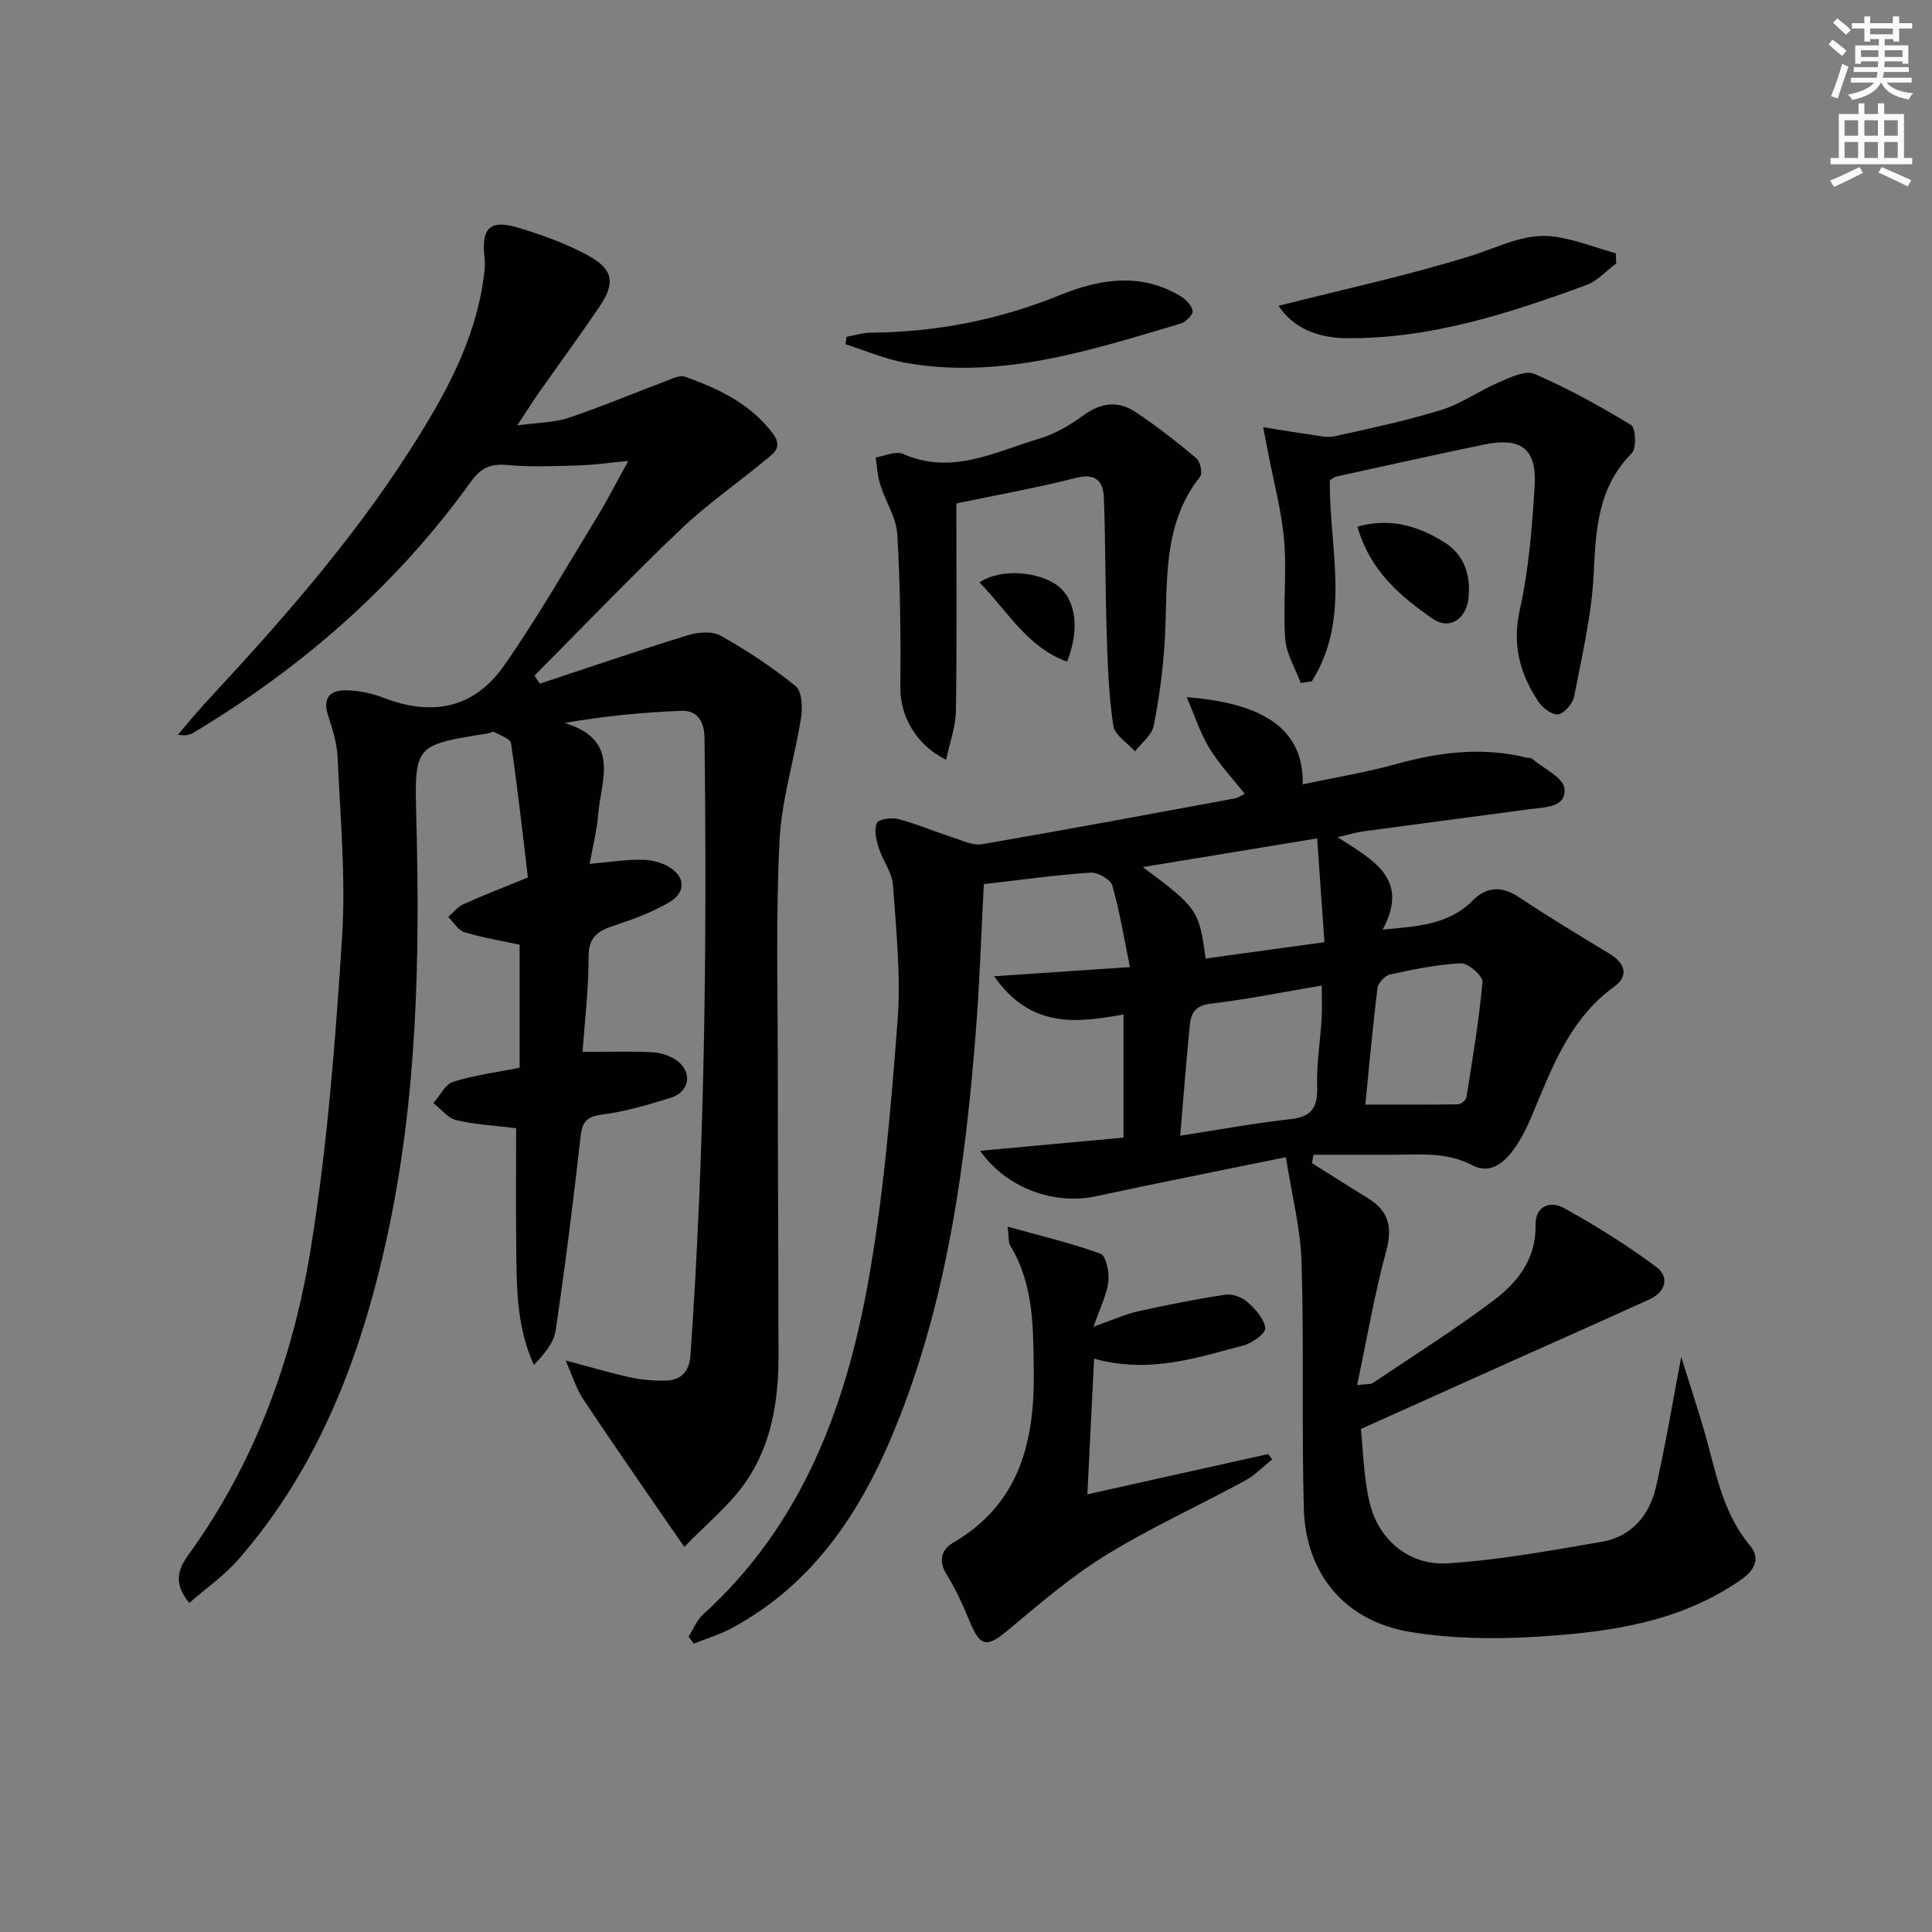 <svg enable-background="new 0 0 400 400" viewBox="0 0 400 400" xmlns="http://www.w3.org/2000/svg"><rect x="0" y="0" width="400" height="400" fill="#808080" stroke="none"/><path d="m378.6 9.2.8-1c.9.7 1.9 1.4 2.9 2.3l-.9 1.1c-1.1-.9-2-1.7-2.8-2.4zm.5 10.7c.9-2.1 1.6-4.3 2.3-6.7.4.2.8.4 1.3.6-.7 2.1-1.5 4.3-2.2 6.6zm.4-15.2.9-.9c1 .8 2 1.6 2.8 2.4l-1 1c-1-.9-1.9-1.8-2.7-2.5zm12.5-1.3h1.2v1.4h2.7v1.1h-2.7v2.7h-1.2v-.5h-1.8v1.3h4.9v3.8h-1.2v-.5h-3.7c0 .4-.1.9-.1 1.2h5.1v1h-5.2c0 .5-.1.9-.2 1.2h6v1h-5.2c1.1 1.3 2.9 2 5.5 2.2-.4.4-.7.8-.9 1.3-2.9-.5-4.8-1.6-5.7-3.5h-.1c-.8 1.7-2.7 2.9-5.9 3.6-.2-.4-.6-.8-.9-1.1 2.8-.6 4.6-1.4 5.4-2.5h-4.8v-1h5.3c.1-.3.2-.7.2-1.2h-4.9v-1h5c0-.4 0-.8.1-1.2h-3.6v.5h-1.2v-3.8h4.9v-1.3h-1.8v.5h-1.2v-2.7h-2.6v-1.1h2.6v-1.4h1.2v1.4h4.7v-1.4zm-6.7 8.4h3.6c0-.4 0-.9 0-1.4h-3.6zm1.9-4.7h4.7v-1.2h-4.7zm6.7 3.3h-3.7v1.4h3.7z" fill="#fcfbfa"/><path d="m384.7 21.4h1.3v2.2h2.8v-2.2h1.3v2.2h4.1v9.1h1.7v1.3h-16.9v-1.3h1.7v-9.1h4.1v-2.2zm.3 13.2.7 1.2c-1.8.9-3.8 1.9-6 2.9-.2-.4-.5-.8-.8-1.3 2.4-1 4.4-2 6.1-2.8zm-3.1-6.5h2.8v-3.2h-2.8zm0 4.6h2.8v-3.3h-2.8zm4.1-4.6h2.8v-3.2h-2.8zm0 4.6h2.8v-3.3h-2.8zm3.6 1.9c2.1.9 4.1 1.8 6.1 2.7l-.7 1.3c-2.2-1.1-4.2-2-6.1-2.9zm3.3-9.7h-2.8v3.2h2.8zm-2.8 7.8h2.8v-3.3h-2.8z" fill="#fcfbfa"/><g fill="#010103"><path d="m130.08 95.43c-3.98.38-7.13.84-10.29.93-4.95.14-9.95.37-14.86-.09-3.44-.32-5.41.66-7.41 3.43-15.39 21.39-34.8 38.39-57.34 51.92-.81.49-1.71.81-3.33.48 1.96-2.28 3.85-4.63 5.9-6.83 15.19-16.36 29.96-33.08 42.04-51.94 7.19-11.23 13.73-22.82 15.42-36.41.14-1.13.25-2.31.12-3.43-.73-6.34 1.06-8.15 7.16-6.29 4.89 1.48 9.8 3.26 14.27 5.7 5.26 2.88 5.67 5.69 2.35 10.6-4.11 6.06-8.44 11.97-12.65 17.96-1.22 1.74-2.35 3.55-4.36 6.61 4.37-.6 7.65-.57 10.6-1.56 6.74-2.25 13.3-5.03 19.96-7.53 1.36-.51 3.05-1.39 4.2-.98 6.93 2.48 13.5 5.58 18.15 11.75 2.23 2.96-.02 4.23-1.72 5.64-5.77 4.77-11.98 9.07-17.38 14.22-10.32 9.84-20.19 20.15-30.25 30.26.37.56.73 1.12 1.1 1.68 10.18-3.37 20.32-6.85 30.57-10.01 2.12-.65 5.08-.93 6.85.06 5.44 3.05 10.71 6.53 15.55 10.46 1.31 1.07 1.46 4.4 1.12 6.53-1.33 8.48-4.01 16.84-4.45 25.34-.79 15.29-.37 30.65-.37 45.98.01 20.29.13 40.58.15 60.87.01 9.29-1.46 18.41-6.83 26.12-3.31 4.75-7.99 8.53-12.67 13.37-2.1-3.03-3.29-4.73-4.47-6.45-5.53-8.06-11.12-16.08-16.52-24.23-1.32-2-2.03-4.4-3.6-7.92 5.67 1.5 9.57 2.67 13.55 3.53 2.25.49 4.61.67 6.91.65 3.31-.02 5.15-1.71 5.4-5.21 2.97-42.55 3.44-85.16 2.91-127.79-.04-3.33-1.33-5.82-4.81-5.68-7.86.31-15.71 1.05-24.17 2.51 11.73 3.53 7.52 11.92 6.97 18.95-.26 3.27-1.1 6.5-1.77 10.23 3.75-.34 7.14-.86 10.54-.87 1.91 0 4.03.45 5.68 1.38 3.59 2.02 3.83 5.33.27 7.43-3.53 2.09-7.5 3.54-11.42 4.83-3.31 1.09-5.3 2.31-5.29 6.44.02 6.74-.81 13.48-1.25 19.71 5.11 0 9.72-.15 14.31.07 1.73.08 3.68.64 5.09 1.63 3.42 2.4 2.86 6.54-1.11 7.79-4.74 1.49-9.58 2.9-14.48 3.53-3.66.47-3.97 2.24-4.3 5.24-1.49 13.18-3.13 26.35-5.09 39.47-.38 2.57-2.41 4.9-4.5 7.1-3.67-8.12-3.56-16.35-3.65-24.53-.1-8.13-.02-16.27-.02-24.5-4.6-.57-8.59-.75-12.39-1.67-1.76-.43-3.17-2.31-4.73-3.53 1.34-1.52 2.42-3.88 4.07-4.4 4.36-1.38 8.97-1.96 13.77-2.91 0-8.3 0-16.74 0-25.48-3.79-.82-7.69-1.45-11.43-2.59-1.31-.4-2.24-2.06-3.35-3.15 1.02-.89 1.91-2.08 3.09-2.62 4.07-1.84 8.24-3.44 13.41-5.56-1.07-8.9-2.12-18.37-3.5-27.8-.14-.93-2.23-1.64-3.49-2.31-.33-.17-.94.24-1.43.31-15.02 2.38-15.09 2.39-14.69 17.35.78 29.16.2 58.23-6.06 86.9-5.35 24.5-14.02 47.51-30.75 66.72-2.94 3.37-6.73 6-10.19 9.03-3.58-4.29-2.08-7.34-.11-10.06 13.85-19.15 21.68-40.91 25.35-63.85 3.37-21.1 5.02-42.53 6.39-63.89.79-12.36-.38-24.86-.92-37.28-.13-2.93-1.07-5.88-1.99-8.7-1.19-3.65.52-5.22 3.73-5.17 2.59.04 5.3.59 7.72 1.53 10.14 3.93 18.8 2.21 25.01-6.66 6.94-9.92 12.96-20.48 19.3-30.82 2.04-3.35 3.83-6.89 6.41-11.54z"/><path d="m203.69 183.05c-.52 9.87-.85 20.32-1.67 30.73-2.15 27.22-5.79 54.18-15.85 79.83-7.08 18.05-16.96 33.95-34.71 43.5-2.47 1.33-5.22 2.14-7.83 3.19-.35-.49-.71-.98-1.06-1.47.98-1.54 1.69-3.39 2.99-4.57 20.27-18.36 29.41-42.5 34.1-68.38 3.24-17.92 4.76-36.2 6.16-54.39.72-9.34-.27-18.85-.94-28.25-.19-2.64-2.15-5.11-2.97-7.76-.51-1.63-.99-3.73-.35-5.09.38-.82 3.07-1.18 4.47-.8 3.82 1.01 7.49 2.59 11.27 3.81 1.98.64 4.17 1.71 6.06 1.38 17.49-3.01 34.93-6.27 52.38-9.49.47-.09.9-.41 1.98-.93-2.55-3.23-5.3-6.12-7.33-9.46-1.9-3.13-3.04-6.73-4.7-10.57 13.41 1.11 24.3 5.09 24.03 18.06 6.6-1.41 13.1-2.46 19.39-4.21 8.97-2.5 17.9-3.57 27.05-1.3.32.08.76-.01.97.17 2.4 2.03 6.51 3.9 6.76 6.19.45 3.95-4.04 3.87-7.09 4.28-11.5 1.55-23.02 3.04-34.52 4.6-1.46.2-2.88.64-5.33 1.21 7.19 4.68 15.04 8.51 9.32 19.13 7.39-.68 13.69-1.01 18.7-6.07 2.73-2.76 5.92-3.03 9.45-.68 6.16 4.1 12.51 7.94 18.85 11.77 3.2 1.93 3.99 4.59 1.02 6.73-9.35 6.75-13 16.92-17.17 26.88-1.02 2.44-2.24 4.87-3.79 6.99-2.04 2.8-4.93 5.05-8.49 3.18-5.34-2.81-10.91-2.2-16.51-2.18-5.46.02-10.92 0-16.38 0-.11.57-.22 1.15-.33 1.72 3.84 2.41 7.66 4.87 11.53 7.23 4.31 2.63 5.22 5.96 3.85 10.97-2.43 8.9-3.96 18.03-6.02 27.76 2.03-.24 2.76-.11 3.2-.4 8.41-5.65 17.01-11.06 25.09-17.15 4.95-3.73 8.79-8.59 8.65-15.55-.08-4.05 3.11-5.08 5.86-3.56 6.61 3.65 13.06 7.69 19.12 12.19 2.78 2.07 2 5.18-1.38 6.72-9.8 4.47-19.66 8.83-29.5 13.24-9.67 4.34-19.34 8.7-30.27 13.61.48 4.29.55 9.96 1.84 15.33 1.82 7.59 8.14 12.97 16.08 12.48 10.69-.66 21.33-2.64 31.92-4.45 6.2-1.06 9.92-5.5 11.27-11.39 1.98-8.65 3.41-17.42 5.22-26.87 1.7 5.46 3.39 10.52 4.86 15.65 2.32 8.11 3.64 16.53 9.36 23.36 2.17 2.59 1.1 5.04-1.81 7.07-12.83 8.97-27.65 10.94-42.59 11.84-8.57.52-17.37.39-25.81-.98-13.56-2.2-21.78-11.96-22.15-25.62-.46-16.99.05-34-.47-50.98-.21-6.98-2.02-13.91-3.24-21.72-14.03 2.88-26.69 5.37-39.3 8.09-8.71 1.88-18.65-1.73-24-9.41 9.95-.92 19.6-1.8 29.68-2.73 0-8.19 0-16.72 0-25.49-9.68 1.73-19.16 2.98-26.79-7.92 9.8-.66 18.28-1.23 28.12-1.89-1.25-6.11-2.12-11.6-3.65-16.9-.36-1.26-3-2.76-4.48-2.66-7.26.49-14.46 1.5-22.12 2.38zm40.66 52.08c7.99-1.23 15.45-2.61 22.96-3.44 4.55-.51 5.52-2.7 5.39-6.86-.13-4.62.65-9.26.93-13.9.13-2.22.02-4.45.02-6.88-8.08 1.36-15.56 2.88-23.1 3.77-3.13.37-3.97 2.01-4.21 4.41-.72 7.26-1.28 14.54-1.99 22.9zm38.33-6.43c6.35 0 12.75.04 19.15-.06.62-.01 1.68-.84 1.77-1.41 1.27-7.97 2.62-15.93 3.33-23.95.11-1.21-2.95-3.9-4.45-3.83-4.93.22-9.86 1.26-14.71 2.31-1.05.23-2.45 1.76-2.58 2.82-.98 7.9-1.68 15.83-2.51 24.12zm-8.47-33.63c-.51-7.26-1.01-14.38-1.51-21.49-12.51 2.06-24.09 3.97-36.1 5.94 11.34 8.44 11.66 8.92 13.01 18.93 7.96-1.09 15.92-2.19 24.6-3.38z"/><path d="m226.52 281.3c-.47 9.38-.91 18.25-1.39 28.08 13.04-2.9 25.24-5.61 37.43-8.33.27.37.55.74.82 1.12-1.87 1.48-3.56 3.27-5.62 4.39-9.62 5.22-19.65 9.77-28.94 15.51-7.27 4.49-13.83 10.19-20.43 15.68-4 3.33-5.46 3.15-7.51-1.77-1.39-3.35-2.86-6.73-4.78-9.8-1.82-2.92-1.39-5.23 1.27-6.79 13.73-8.03 16.84-20.9 16.66-35.45-.11-8.99.04-17.98-4.88-26.07-.39-.64-.24-1.6-.54-3.9 6.88 1.91 13.2 3.39 19.24 5.6 1.14.42 1.85 3.83 1.63 5.74-.31 2.71-1.67 5.3-3.07 9.37 3.77-1.33 6.38-2.54 9.11-3.16 6.04-1.35 12.13-2.56 18.25-3.47 1.45-.22 3.45.57 4.58 1.59 1.61 1.45 3.42 3.45 3.61 5.37.1 1.07-2.74 3.09-4.55 3.56-9.73 2.56-19.44 5.89-30.89 2.73z"/><path d="m198 104.23c0 15.05.13 29.02-.09 42.98-.05 3.29-1.28 6.55-2.02 10.08-6.27-3-9.52-9.17-9.48-14.8.08-10.63 0-21.29-.64-31.9-.21-3.47-2.45-6.78-3.53-10.24-.57-1.81-.65-3.76-.95-5.65 1.91-.29 4.18-1.39 5.67-.73 10.12 4.48 19.09-.44 28.26-3.17 3.26-.97 6.39-2.83 9.16-4.85 3.57-2.6 7.14-3.01 10.63-.7 4.42 2.92 8.61 6.21 12.67 9.61.82.68 1.33 3.13.79 3.82-8.15 10.3-6.58 22.56-7.35 34.4-.37 5.77-1.12 11.55-2.27 17.22-.39 1.93-2.52 3.52-3.86 5.26-1.56-1.76-4.2-3.36-4.49-5.31-.94-6.19-1.16-12.51-1.36-18.79-.31-9.44-.25-18.9-.59-28.34-.13-3.44-1.61-5.25-5.83-4.17-8.14 2.08-16.42 3.54-24.72 5.28z"/><path d="m275.33 99.42c-.18 14.02 4.5 28.58-3.73 41.63-.76.12-1.53.25-2.29.37-1.13-3.06-3.01-6.06-3.23-9.19-.48-6.74.36-13.58-.21-20.31-.53-6.17-2.19-12.25-3.36-18.37-.26-1.38-.53-2.76-.98-5.1 3.86.61 6.87 1.12 9.91 1.54 1.6.22 3.31.69 4.82.35 7.45-1.66 14.94-3.23 22.21-5.49 4.14-1.28 7.82-3.98 11.85-5.7 2.34-1 5.49-2.55 7.36-1.74 6.93 2.99 13.59 6.67 20.04 10.6.95.58 1.13 4.81.12 5.83-7.02 7.06-7.44 15.74-7.88 24.92-.41 8.53-2.42 17-4.05 25.43-.28 1.48-2.03 3.52-3.32 3.71-1.26.18-3.28-1.39-4.15-2.72-3.75-5.72-5.39-11.65-3.79-18.85 1.85-8.37 2.55-17.06 3.08-25.65.48-7.76-2.78-10.22-10.46-8.64-10.23 2.11-20.42 4.4-30.62 6.63-.47.13-.86.49-1.32.75z"/><path d="m264.71 63.31c13.34-3.38 26.78-6.27 39.84-10.34 5.87-1.83 11.36-4.95 17.68-3.93 4.18.67 8.21 2.25 12.31 3.41.03.69.05 1.39.08 2.08-2.04 1.52-3.86 3.64-6.14 4.47-16.07 5.89-32.33 11.18-49.73 11.02-5.91-.05-11.01-2.09-14.04-6.71z"/><path d="m175.26 69.73c1.69-.3 3.38-.85 5.08-.86 13.57-.1 26.6-2.68 39.19-7.8 8.22-3.34 16.62-4.68 24.81.2 1.13.67 2.38 1.94 2.58 3.1.13.74-1.43 2.32-2.5 2.63-18.57 5.5-37.11 11.62-56.92 8.12-4.24-.75-8.3-2.54-12.45-3.84.08-.51.14-1.03.21-1.55z"/><path d="m281.04 109.03c6.9-1.92 12.64-.07 17.92 3.19 4.18 2.58 5.61 6.85 5.06 11.69-.49 4.32-3.97 6.58-7.38 4.21-6.68-4.65-12.96-9.87-15.6-19.09z"/><path d="m202.8 120.59c4.34-3.02 12.53-2.27 16.37.83 3.61 2.91 4.39 8.93 1.76 15.57-8.28-3-12.28-10.42-18.13-16.4z"/></g></svg>
